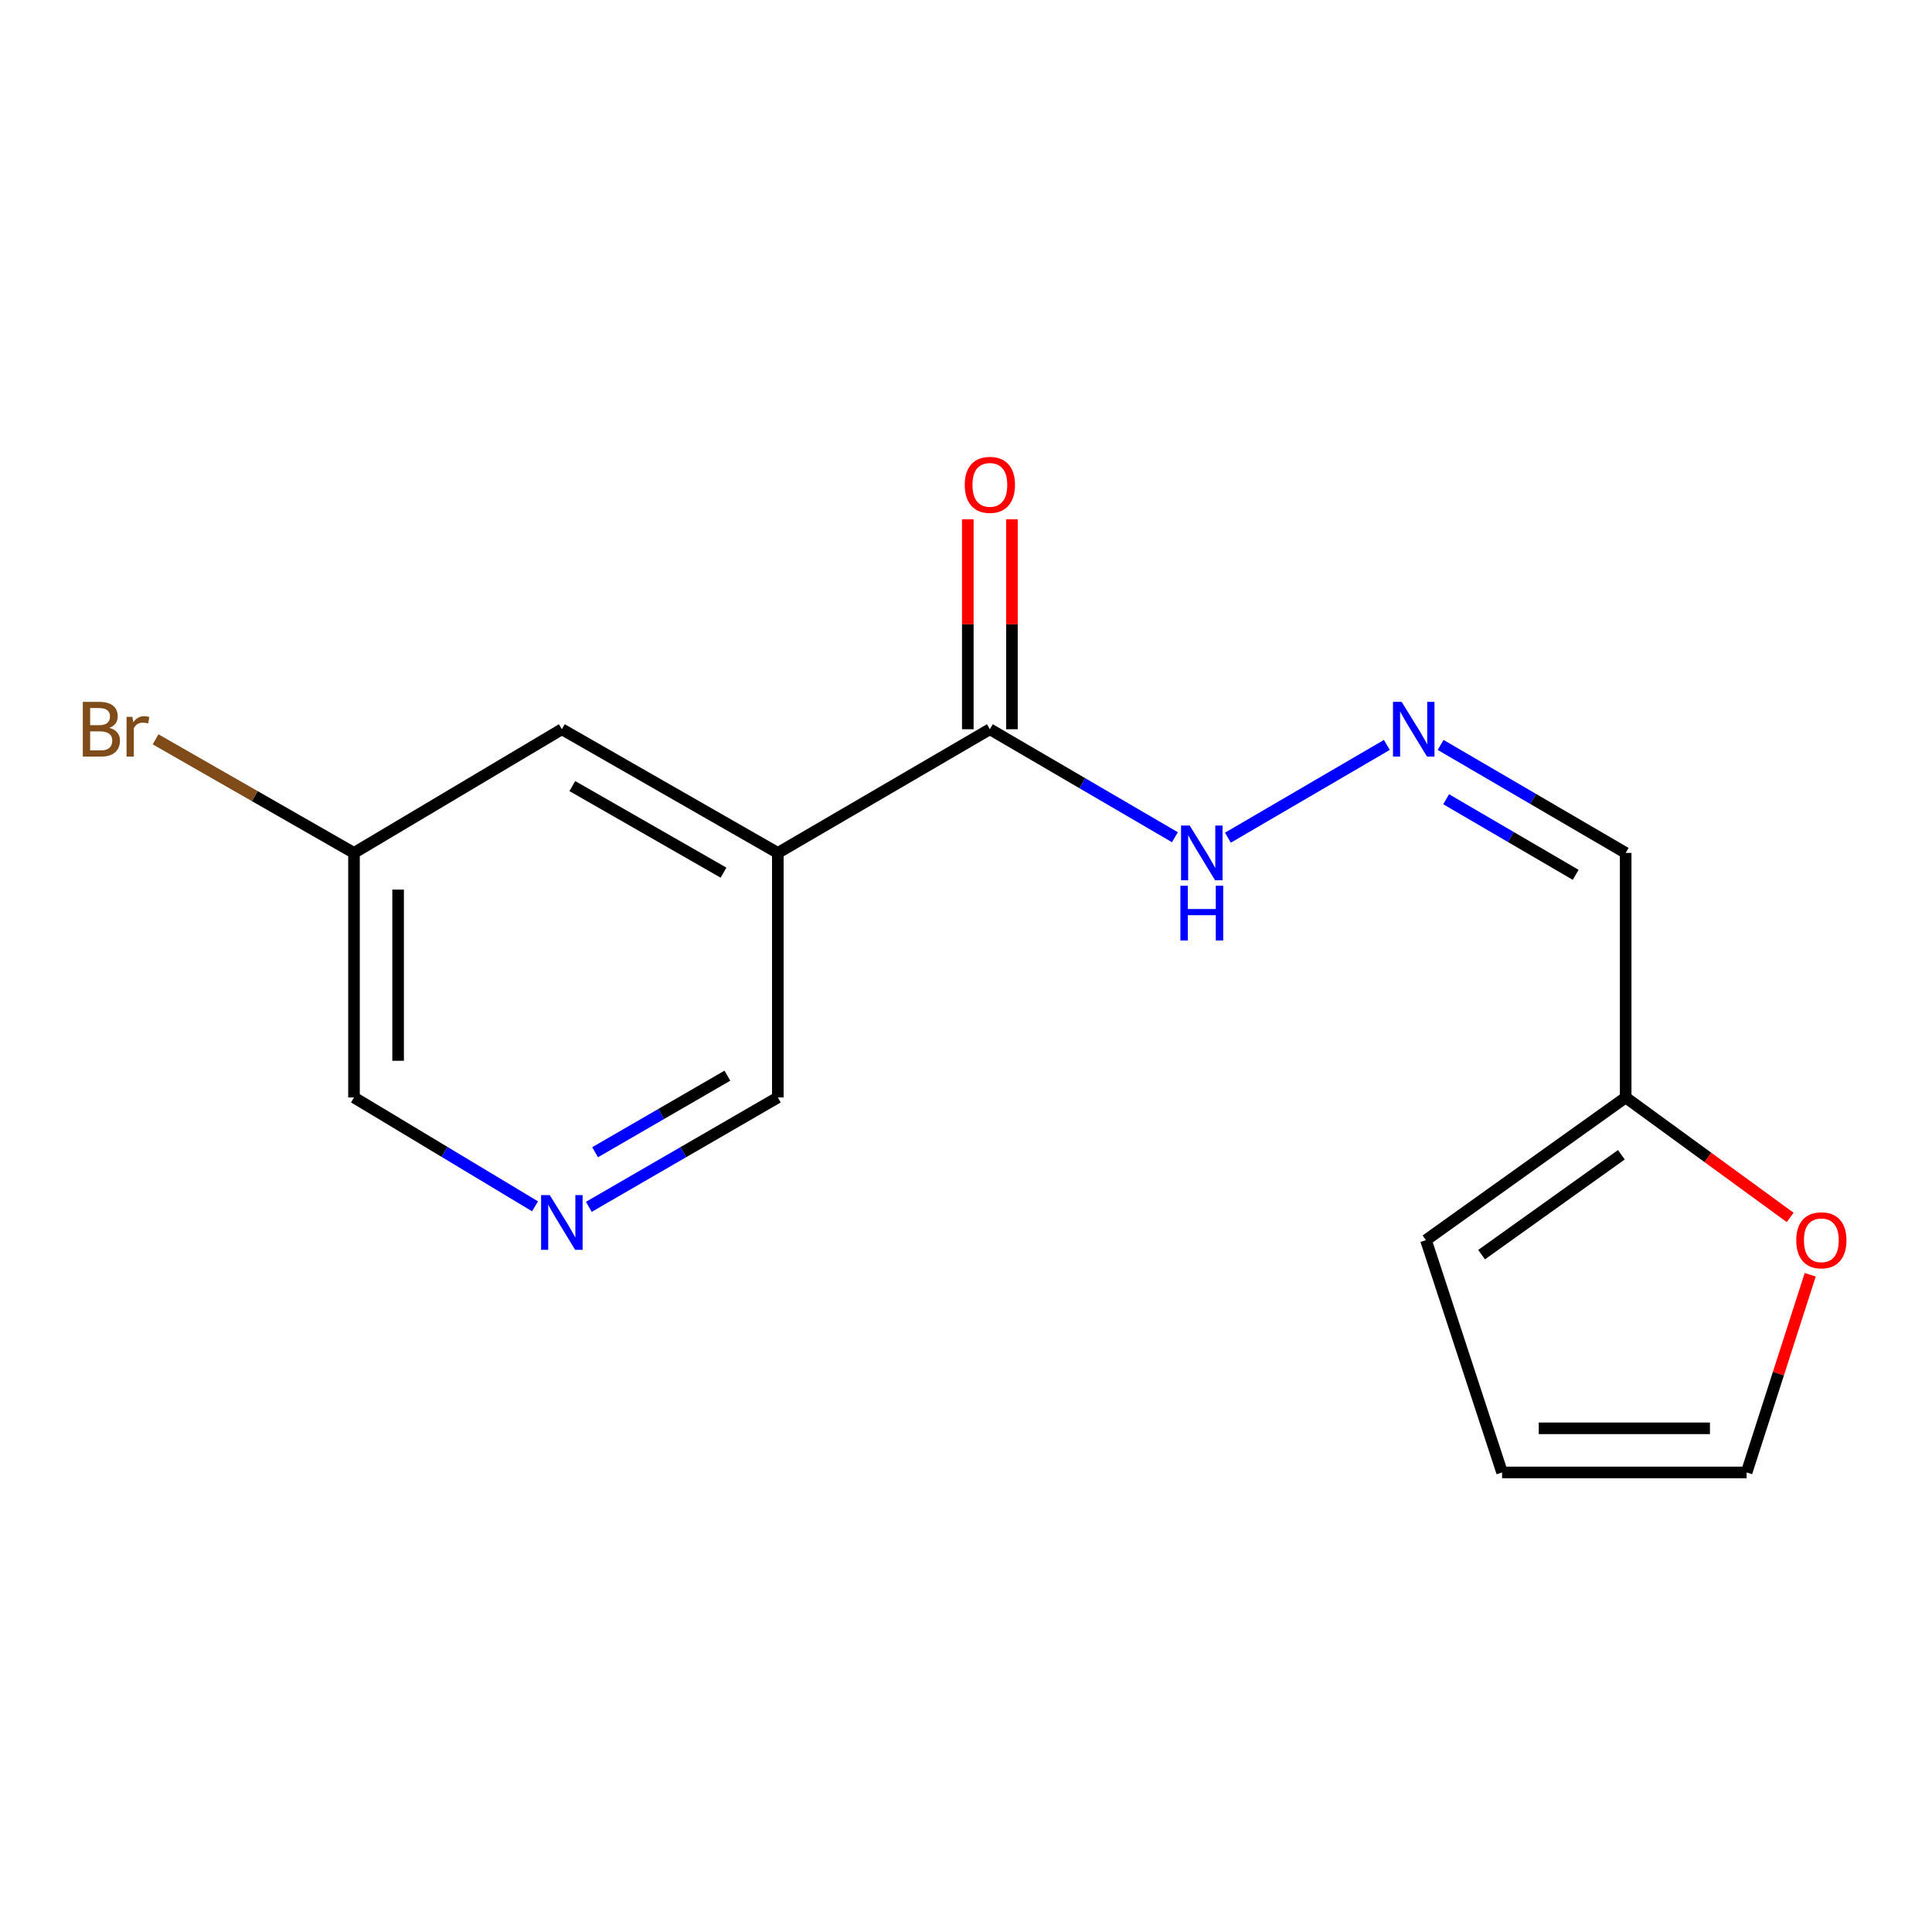 <?xml version='1.0' encoding='iso-8859-1'?>
<svg version='1.1' baseProfile='full'
              xmlns='http://www.w3.org/2000/svg'
                      xmlns:rdkit='http://www.rdkit.org/xml'
                      xmlns:xlink='http://www.w3.org/1999/xlink'
                  xml:space='preserve'
width='1000px' height='1000px' viewBox='0 0 1000 1000'>
<!-- END OF HEADER -->
<rect style='opacity:1.0;fill:#FFFFFF;stroke:none' width='1000' height='1000' x='0' y='0'> </rect>
<path class='bond-0' d='M 402.607,441.472 L 512.354,377.451' style='fill:none;fill-rule:evenodd;stroke:#000000;stroke-width:6px;stroke-linecap:butt;stroke-linejoin:miter;stroke-opacity:1' />
<path class='bond-6' d='M 402.607,441.472 L 290.817,377.451' style='fill:none;fill-rule:evenodd;stroke:#000000;stroke-width:6px;stroke-linecap:butt;stroke-linejoin:miter;stroke-opacity:1' />
<path class='bond-6' d='M 374.489,451.687 L 296.236,406.872' style='fill:none;fill-rule:evenodd;stroke:#000000;stroke-width:6px;stroke-linecap:butt;stroke-linejoin:miter;stroke-opacity:1' />
<path class='bond-12' d='M 402.607,441.472 L 402.607,568.043' style='fill:none;fill-rule:evenodd;stroke:#000000;stroke-width:6px;stroke-linecap:butt;stroke-linejoin:miter;stroke-opacity:1' />
<path class='bond-7' d='M 512.354,377.451 L 560.244,405.401' style='fill:none;fill-rule:evenodd;stroke:#000000;stroke-width:6px;stroke-linecap:butt;stroke-linejoin:miter;stroke-opacity:1' />
<path class='bond-7' d='M 560.244,405.401 L 608.135,433.351' style='fill:none;fill-rule:evenodd;stroke:#0000FF;stroke-width:6px;stroke-linecap:butt;stroke-linejoin:miter;stroke-opacity:1' />
<path class='bond-8' d='M 523.773,377.451 L 523.773,323.128' style='fill:none;fill-rule:evenodd;stroke:#000000;stroke-width:6px;stroke-linecap:butt;stroke-linejoin:miter;stroke-opacity:1' />
<path class='bond-8' d='M 523.773,323.128 L 523.773,268.804' style='fill:none;fill-rule:evenodd;stroke:#FF0000;stroke-width:6px;stroke-linecap:butt;stroke-linejoin:miter;stroke-opacity:1' />
<path class='bond-8' d='M 500.935,377.451 L 500.935,323.128' style='fill:none;fill-rule:evenodd;stroke:#000000;stroke-width:6px;stroke-linecap:butt;stroke-linejoin:miter;stroke-opacity:1' />
<path class='bond-8' d='M 500.935,323.128 L 500.935,268.804' style='fill:none;fill-rule:evenodd;stroke:#FF0000;stroke-width:6px;stroke-linecap:butt;stroke-linejoin:miter;stroke-opacity:1' />
<path class='bond-1' d='M 717.832,385.572 L 635.563,433.586' style='fill:none;fill-rule:evenodd;stroke:#0000FF;stroke-width:6px;stroke-linecap:butt;stroke-linejoin:miter;stroke-opacity:1' />
<path class='bond-4' d='M 745.662,385.572 L 793.553,413.522' style='fill:none;fill-rule:evenodd;stroke:#0000FF;stroke-width:6px;stroke-linecap:butt;stroke-linejoin:miter;stroke-opacity:1' />
<path class='bond-4' d='M 793.553,413.522 L 841.443,441.472' style='fill:none;fill-rule:evenodd;stroke:#000000;stroke-width:6px;stroke-linecap:butt;stroke-linejoin:miter;stroke-opacity:1' />
<path class='bond-4' d='M 748.518,413.681 L 782.041,433.246' style='fill:none;fill-rule:evenodd;stroke:#0000FF;stroke-width:6px;stroke-linecap:butt;stroke-linejoin:miter;stroke-opacity:1' />
<path class='bond-4' d='M 782.041,433.246 L 815.565,452.811' style='fill:none;fill-rule:evenodd;stroke:#000000;stroke-width:6px;stroke-linecap:butt;stroke-linejoin:miter;stroke-opacity:1' />
<path class='bond-2' d='M 841.443,568.043 L 841.443,441.472' style='fill:none;fill-rule:evenodd;stroke:#000000;stroke-width:6px;stroke-linecap:butt;stroke-linejoin:miter;stroke-opacity:1' />
<path class='bond-5' d='M 841.443,568.043 L 884.019,599.088' style='fill:none;fill-rule:evenodd;stroke:#000000;stroke-width:6px;stroke-linecap:butt;stroke-linejoin:miter;stroke-opacity:1' />
<path class='bond-5' d='M 884.019,599.088 L 926.594,630.133' style='fill:none;fill-rule:evenodd;stroke:#FF0000;stroke-width:6px;stroke-linecap:butt;stroke-linejoin:miter;stroke-opacity:1' />
<path class='bond-9' d='M 841.443,568.043 L 738.078,641.897' style='fill:none;fill-rule:evenodd;stroke:#000000;stroke-width:6px;stroke-linecap:butt;stroke-linejoin:miter;stroke-opacity:1' />
<path class='bond-9' d='M 839.215,597.703 L 766.859,649.401' style='fill:none;fill-rule:evenodd;stroke:#000000;stroke-width:6px;stroke-linecap:butt;stroke-linejoin:miter;stroke-opacity:1' />
<path class='bond-3' d='M 304.786,624.653 L 353.696,596.348' style='fill:none;fill-rule:evenodd;stroke:#0000FF;stroke-width:6px;stroke-linecap:butt;stroke-linejoin:miter;stroke-opacity:1' />
<path class='bond-3' d='M 353.696,596.348 L 402.607,568.043' style='fill:none;fill-rule:evenodd;stroke:#000000;stroke-width:6px;stroke-linecap:butt;stroke-linejoin:miter;stroke-opacity:1' />
<path class='bond-3' d='M 308.02,596.395 L 342.257,576.582' style='fill:none;fill-rule:evenodd;stroke:#0000FF;stroke-width:6px;stroke-linecap:butt;stroke-linejoin:miter;stroke-opacity:1' />
<path class='bond-3' d='M 342.257,576.582 L 376.495,556.768' style='fill:none;fill-rule:evenodd;stroke:#000000;stroke-width:6px;stroke-linecap:butt;stroke-linejoin:miter;stroke-opacity:1' />
<path class='bond-15' d='M 276.938,624.392 L 230.082,596.218' style='fill:none;fill-rule:evenodd;stroke:#0000FF;stroke-width:6px;stroke-linecap:butt;stroke-linejoin:miter;stroke-opacity:1' />
<path class='bond-15' d='M 230.082,596.218 L 183.226,568.043' style='fill:none;fill-rule:evenodd;stroke:#000000;stroke-width:6px;stroke-linecap:butt;stroke-linejoin:miter;stroke-opacity:1' />
<path class='bond-10' d='M 936.963,659.815 L 920.504,710.976' style='fill:none;fill-rule:evenodd;stroke:#FF0000;stroke-width:6px;stroke-linecap:butt;stroke-linejoin:miter;stroke-opacity:1' />
<path class='bond-10' d='M 920.504,710.976 L 904.044,762.137' style='fill:none;fill-rule:evenodd;stroke:#000000;stroke-width:6px;stroke-linecap:butt;stroke-linejoin:miter;stroke-opacity:1' />
<path class='bond-13' d='M 290.817,377.451 L 183.226,441.472' style='fill:none;fill-rule:evenodd;stroke:#000000;stroke-width:6px;stroke-linecap:butt;stroke-linejoin:miter;stroke-opacity:1' />
<path class='bond-11' d='M 738.078,641.897 L 777.473,762.137' style='fill:none;fill-rule:evenodd;stroke:#000000;stroke-width:6px;stroke-linecap:butt;stroke-linejoin:miter;stroke-opacity:1' />
<path class='bond-17' d='M 904.044,762.137 L 777.473,762.137' style='fill:none;fill-rule:evenodd;stroke:#000000;stroke-width:6px;stroke-linecap:butt;stroke-linejoin:miter;stroke-opacity:1' />
<path class='bond-17' d='M 885.058,739.3 L 796.458,739.3' style='fill:none;fill-rule:evenodd;stroke:#000000;stroke-width:6px;stroke-linecap:butt;stroke-linejoin:miter;stroke-opacity:1' />
<path class='bond-14' d='M 183.226,441.472 L 131.873,412.073' style='fill:none;fill-rule:evenodd;stroke:#000000;stroke-width:6px;stroke-linecap:butt;stroke-linejoin:miter;stroke-opacity:1' />
<path class='bond-14' d='M 131.873,412.073 L 80.52,382.673' style='fill:none;fill-rule:evenodd;stroke:#7F4C19;stroke-width:6px;stroke-linecap:butt;stroke-linejoin:miter;stroke-opacity:1' />
<path class='bond-16' d='M 183.226,441.472 L 183.226,568.043' style='fill:none;fill-rule:evenodd;stroke:#000000;stroke-width:6px;stroke-linecap:butt;stroke-linejoin:miter;stroke-opacity:1' />
<path class='bond-16' d='M 206.064,460.458 L 206.064,549.058' style='fill:none;fill-rule:evenodd;stroke:#000000;stroke-width:6px;stroke-linecap:butt;stroke-linejoin:miter;stroke-opacity:1' />
<path  class='atom-2' d='M 725.487 363.291
L 734.767 378.291
Q 735.687 379.771, 737.167 382.451
Q 738.647 385.131, 738.727 385.291
L 738.727 363.291
L 742.487 363.291
L 742.487 391.611
L 738.607 391.611
L 728.647 375.211
Q 727.487 373.291, 726.247 371.091
Q 725.047 368.891, 724.687 368.211
L 724.687 391.611
L 721.007 391.611
L 721.007 363.291
L 725.487 363.291
' fill='#0000FF'/>
<path  class='atom-4' d='M 284.557 618.577
L 293.837 633.577
Q 294.757 635.057, 296.237 637.737
Q 297.717 640.417, 297.797 640.577
L 297.797 618.577
L 301.557 618.577
L 301.557 646.897
L 297.677 646.897
L 287.717 630.497
Q 286.557 628.577, 285.317 626.377
Q 284.117 624.177, 283.757 623.497
L 283.757 646.897
L 280.077 646.897
L 280.077 618.577
L 284.557 618.577
' fill='#0000FF'/>
<path  class='atom-6' d='M 929.728 641.977
Q 929.728 635.177, 933.088 631.377
Q 936.448 627.577, 942.728 627.577
Q 949.008 627.577, 952.368 631.377
Q 955.728 635.177, 955.728 641.977
Q 955.728 648.857, 952.328 652.777
Q 948.928 656.657, 942.728 656.657
Q 936.488 656.657, 933.088 652.777
Q 929.728 648.897, 929.728 641.977
M 942.728 653.457
Q 947.048 653.457, 949.368 650.577
Q 951.728 647.657, 951.728 641.977
Q 951.728 636.417, 949.368 633.617
Q 947.048 630.777, 942.728 630.777
Q 938.408 630.777, 936.048 633.577
Q 933.728 636.377, 933.728 641.977
Q 933.728 647.697, 936.048 650.577
Q 938.408 653.457, 942.728 653.457
' fill='#FF0000'/>
<path  class='atom-8' d='M 615.79 427.312
L 625.07 442.312
Q 625.99 443.792, 627.47 446.472
Q 628.95 449.152, 629.03 449.312
L 629.03 427.312
L 632.79 427.312
L 632.79 455.632
L 628.91 455.632
L 618.95 439.232
Q 617.79 437.312, 616.55 435.112
Q 615.35 432.912, 614.99 432.232
L 614.99 455.632
L 611.31 455.632
L 611.31 427.312
L 615.79 427.312
' fill='#0000FF'/>
<path  class='atom-8' d='M 610.97 458.464
L 614.81 458.464
L 614.81 470.504
L 629.29 470.504
L 629.29 458.464
L 633.13 458.464
L 633.13 486.784
L 629.29 486.784
L 629.29 473.704
L 614.81 473.704
L 614.81 486.784
L 610.97 486.784
L 610.97 458.464
' fill='#0000FF'/>
<path  class='atom-9' d='M 499.354 250.96
Q 499.354 244.16, 502.714 240.36
Q 506.074 236.56, 512.354 236.56
Q 518.634 236.56, 521.994 240.36
Q 525.354 244.16, 525.354 250.96
Q 525.354 257.84, 521.954 261.76
Q 518.554 265.64, 512.354 265.64
Q 506.114 265.64, 502.714 261.76
Q 499.354 257.88, 499.354 250.96
M 512.354 262.44
Q 516.674 262.44, 518.994 259.56
Q 521.354 256.64, 521.354 250.96
Q 521.354 245.4, 518.994 242.6
Q 516.674 239.76, 512.354 239.76
Q 508.034 239.76, 505.674 242.56
Q 503.354 245.36, 503.354 250.96
Q 503.354 256.68, 505.674 259.56
Q 508.034 262.44, 512.354 262.44
' fill='#FF0000'/>
<path  class='atom-15' d='M 56.618 376.731
Q 59.338 377.491, 60.698 379.171
Q 62.098 380.811, 62.098 383.251
Q 62.098 387.171, 59.578 389.411
Q 57.098 391.611, 52.378 391.611
L 42.858 391.611
L 42.858 363.291
L 51.218 363.291
Q 56.058 363.291, 58.498 365.251
Q 60.938 367.211, 60.938 370.811
Q 60.938 375.091, 56.618 376.731
M 46.658 366.491
L 46.658 375.371
L 51.218 375.371
Q 54.018 375.371, 55.458 374.251
Q 56.938 373.091, 56.938 370.811
Q 56.938 366.491, 51.218 366.491
L 46.658 366.491
M 52.378 388.411
Q 55.138 388.411, 56.618 387.091
Q 58.098 385.771, 58.098 383.251
Q 58.098 380.931, 56.458 379.771
Q 54.858 378.571, 51.778 378.571
L 46.658 378.571
L 46.658 388.411
L 52.378 388.411
' fill='#7F4C19'/>
<path  class='atom-15' d='M 68.538 371.051
L 68.978 373.891
Q 71.138 370.691, 74.658 370.691
Q 75.778 370.691, 77.298 371.091
L 76.698 374.451
Q 74.978 374.051, 74.018 374.051
Q 72.338 374.051, 71.218 374.731
Q 70.138 375.371, 69.258 376.931
L 69.258 391.611
L 65.498 391.611
L 65.498 371.051
L 68.538 371.051
' fill='#7F4C19'/>
</svg>
